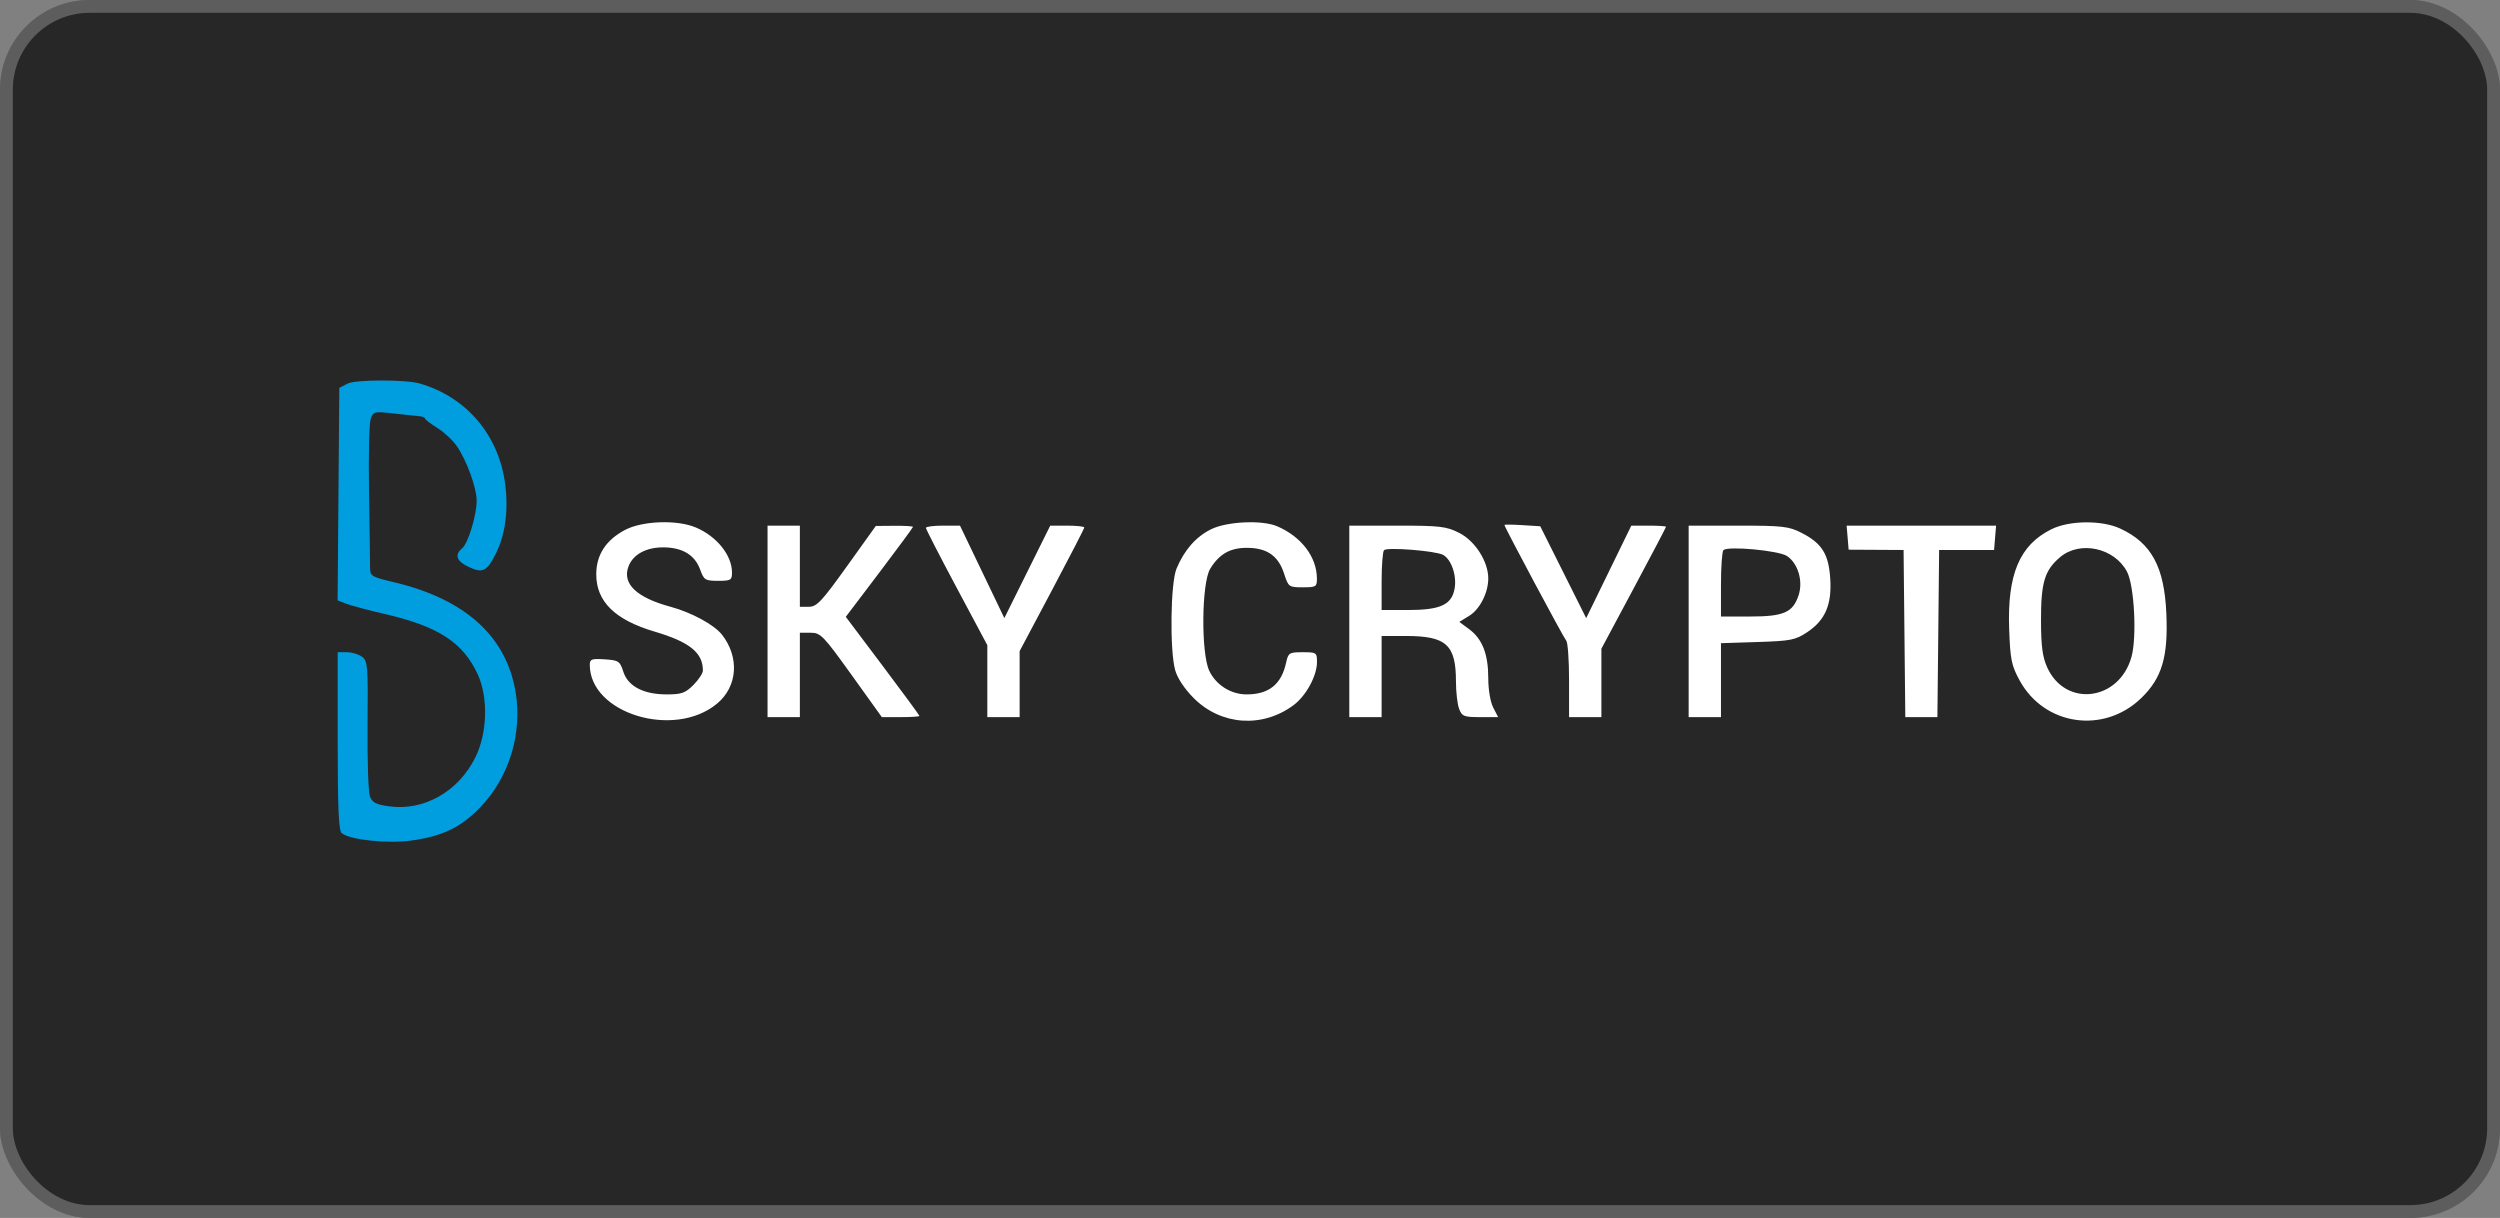 <?xml version="1.0" encoding="UTF-8"?> <svg xmlns="http://www.w3.org/2000/svg" width="585" height="285" viewBox="0 0 585 285" fill="none"><rect x="0" y="0" width="585" height="285" fill="#808080" stroke="none"/><rect width="585" height="285" rx="21" fill="#272727"></rect><rect x="1.5" y="1.5" width="582" height="282" rx="19.5" stroke="white" stroke-opacity="0.25" stroke-width="3"></rect><path fill-rule="evenodd" clip-rule="evenodd" d="M139.523 134.392C139.523 129.845 141.768 126.385 146.259 124.005C150.303 121.864 158.405 121.575 162.792 123.416C167.714 125.481 171.286 129.921 171.286 133.974C171.286 135.75 171.016 135.911 168.035 135.911C165.023 135.911 164.715 135.72 163.853 133.325C162.619 129.899 159.792 128.15 155.381 128.083C151.283 128.02 148.142 129.703 147.07 132.532C145.539 136.577 148.918 139.823 156.909 141.984C161.822 143.312 167.118 146.189 168.943 148.519C173.091 153.815 172.594 160.673 167.773 164.663C157.73 172.977 138.01 166.949 138.01 155.566C138.01 154.242 138.443 154.083 141.507 154.286C144.764 154.502 145.062 154.701 145.856 157.176C146.952 160.597 150.573 162.489 156.03 162.491C159.475 162.492 160.379 162.171 162.269 160.272C163.485 159.051 164.48 157.536 164.48 156.904C164.48 152.718 161.371 150.219 153.136 147.784C143.9 145.053 139.523 140.747 139.523 134.392ZM275.298 133.079C277.108 128.728 279.834 125.614 283.37 123.856C287.091 122.006 295.346 121.631 298.873 123.152C304.524 125.59 308.116 130.306 308.156 135.341C308.172 137.306 307.975 137.43 304.841 137.43C301.6 137.43 301.482 137.344 300.493 134.269C299.165 130.143 296.596 128.286 292.091 128.195C287.968 128.112 285.331 129.565 283.182 133.104C281.16 136.435 281.012 152.825 282.966 156.961C284.534 160.281 288.013 162.485 291.688 162.489C296.911 162.494 299.839 160.151 300.949 155.076C301.456 152.758 301.676 152.619 304.829 152.619C308.049 152.619 308.173 152.704 308.173 154.928C308.173 158.137 305.631 162.814 302.696 165.001C295.409 170.435 285.699 169.751 279.331 163.356C277.162 161.177 275.504 158.675 274.986 156.796C273.696 152.118 273.903 136.433 275.298 133.079ZM366.505 149.923C365.892 149.25 352.038 123.318 352.036 122.839C352.035 122.719 353.921 122.738 356.227 122.882L360.418 123.144L365.793 133.894L371.168 144.645L376.447 133.822L381.726 123H385.789C388.023 123 389.851 123.117 389.851 123.261C389.851 123.404 386.448 129.883 382.288 137.66L374.725 151.797V159.803V167.808H370.944H367.162V159.226C367.162 154.506 366.867 150.32 366.505 149.923ZM470.145 147.205C469.685 134.392 472.58 127.546 480.02 123.847C484.212 121.763 491.802 121.681 496.108 123.672C503.438 127.064 506.452 132.613 506.926 143.591C507.364 153.714 505.908 158.63 501.086 163.318C492.328 171.833 478.394 169.834 472.597 159.232C470.683 155.731 470.401 154.352 470.145 147.205ZM179.605 167.808V145.404V123H183.387H187.168V132.493V141.986H189.283C191.122 141.986 192.278 140.756 198.169 132.529L204.941 123.072L209.289 123.036C211.681 123.016 213.638 123.131 213.638 123.291C213.638 123.451 210.1 128.253 205.776 133.962L197.914 144.341L206.532 155.794C211.272 162.094 215.151 167.374 215.151 167.528C215.151 167.682 213.171 167.808 210.752 167.808H206.353L199.269 157.935C192.636 148.693 192.024 148.062 189.676 148.062H187.168V157.935V167.808H183.387H179.605ZM223.848 137.507C219.896 130.104 216.663 123.811 216.663 123.524C216.663 123.235 218.457 123 220.65 123H224.637L229.826 133.817L235.015 144.633L240.385 133.817L245.756 123H249.738C251.928 123 253.721 123.196 253.721 123.436C253.721 123.676 250.317 130.281 246.158 138.115L238.595 152.358V160.084V167.808H234.814H231.032V159.387V150.967L223.848 137.507ZM315.736 167.808V145.404V123H326.919C337.013 123 338.432 123.166 341.478 124.708C345.177 126.582 348.255 131.409 348.255 135.336C348.255 138.718 346.282 142.587 343.778 144.117L341.479 145.521L343.803 147.246C346.877 149.528 348.255 153.077 348.255 158.708C348.255 161.363 348.746 164.28 349.41 165.568L350.563 167.808H346.366C342.555 167.808 342.099 167.628 341.43 165.86C341.025 164.789 340.693 161.906 340.693 159.454C340.693 150.878 338.433 148.822 329.008 148.822H323.298V158.315V167.808H319.517H315.736ZM395.145 167.808V145.404V123H406.707C417.206 123 418.575 123.157 421.599 124.708C426.348 127.146 427.912 129.658 428.279 135.44C428.663 141.51 427.097 145.134 422.877 147.939C420.122 149.769 419.036 149.984 411.272 150.231L402.708 150.505V159.156V167.808H398.926H395.145ZM432.58 128.626L432.346 125.813L432.111 123H449.597H467.083L466.847 125.848L466.613 128.696H460.185H453.756L453.554 148.252L453.352 167.808H449.597H445.841L445.639 148.252L445.437 128.696L439.009 128.661L432.58 128.626ZM323.298 136.037C323.298 132.347 323.553 129.063 323.865 128.739C324.583 127.992 335.909 128.889 337.662 129.832C339.634 130.891 340.939 134.734 340.367 137.795C339.666 141.551 337.016 142.746 329.386 142.746H323.298V136.037ZM402.708 136.797C402.708 132.689 402.962 129.062 403.275 128.737C404.256 127.715 416.183 128.81 418.149 130.104C420.726 131.8 421.965 135.959 420.879 139.266C419.545 143.324 417.41 144.265 409.54 144.265H402.708V136.797ZM477.596 145.19C477.577 136.301 478.442 133.436 482.072 130.369C486.727 126.435 494.79 128.197 497.726 133.789C499.432 137.038 500.059 149.078 498.765 153.722C495.885 164.053 483.315 165.611 479.045 156.167C477.941 153.726 477.609 151.206 477.596 145.19Z" fill="white"></path><path d="M81.289 89.78L79.399 90.766L79.199 115.632L79 140.497L81.09 141.297C82.239 141.737 86.243 142.802 89.986 143.664C102.569 146.561 108.369 150.331 111.807 157.852C114.266 163.227 114.043 171.457 111.286 177.116C107.353 185.188 99.249 189.816 91.032 188.682C87.988 188.261 87.109 187.803 86.559 186.351C86.182 185.356 85.936 177.836 86.011 169.637C86.137 155.775 86.046 154.658 84.708 153.675C83.917 153.094 82.313 152.619 81.145 152.619H79.02V173.412C79.02 189.134 79.251 194.389 79.966 194.963C81.945 196.552 90.778 197.471 96.388 196.672C103.539 195.654 107.808 193.604 112.235 189.063C119.096 182.027 122.291 171.706 120.644 161.9C118.465 148.926 108.931 140.274 92.444 136.307C86.7 134.925 86.583 134.85 86.594 132.556C86.599 131.268 86.489 123.379 86.35 115.025C86.21 106.671 86.386 99.02 86.738 98.024C87.352 96.291 87.588 96.234 92.087 96.749C94.675 97.045 97.389 97.335 98.116 97.395C98.844 97.454 99.44 97.691 99.44 97.92C99.44 98.15 100.738 99.143 102.324 100.128C103.91 101.112 105.971 103.036 106.904 104.402C109.244 107.833 111.54 114.158 111.54 117.174C111.54 120.573 109.529 127.156 108.135 128.318C106.321 129.83 106.812 131.287 109.581 132.613C112.905 134.205 113.87 133.767 115.933 129.732C118.178 125.34 118.986 119.722 118.253 113.606C116.863 102.01 109.321 92.996 98.305 89.762C94.974 88.784 83.173 88.796 81.289 89.78Z" fill="#009EDF"></path></svg> 